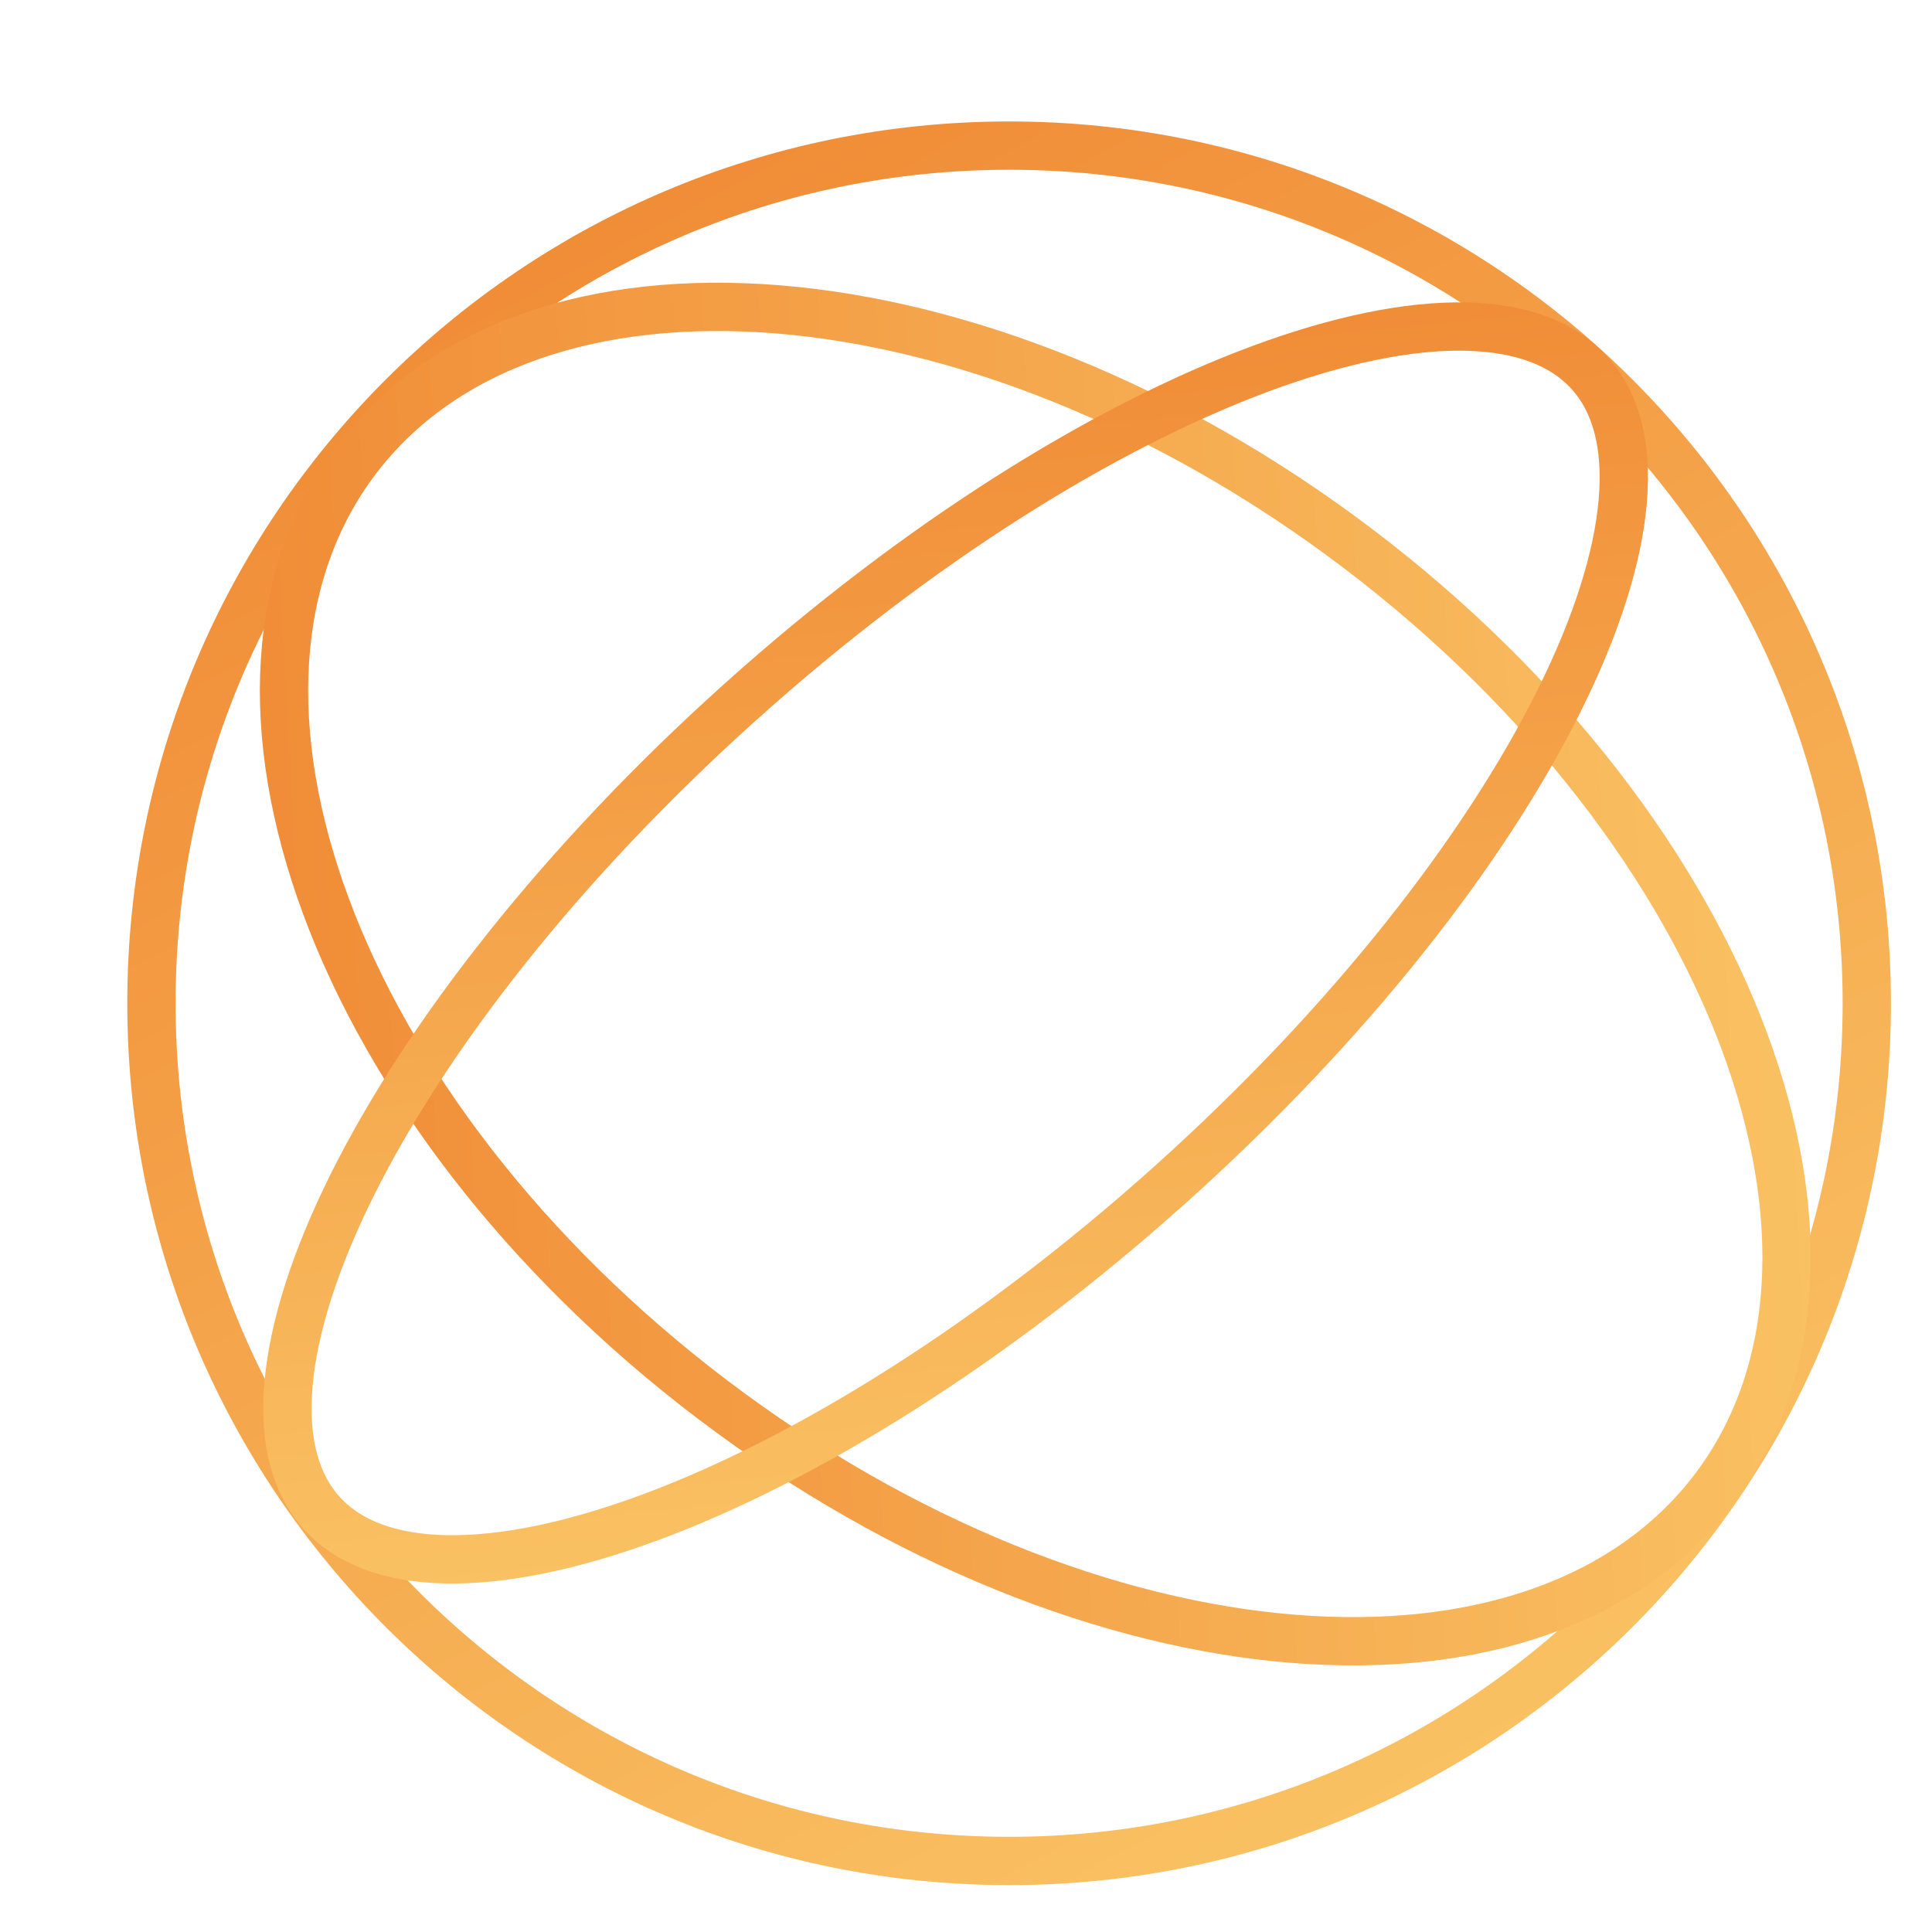 <?xml version="1.0" encoding="utf-8"?>
<svg xmlns="http://www.w3.org/2000/svg" fill="none" height="100%" overflow="visible" preserveAspectRatio="none" style="display: block;" viewBox="0 0 52 52" width="100%">
<g id="Icon">
<path d="M50.245 27.003C50.245 39.753 39.91 50.088 27.161 50.088C14.411 50.088 4.076 39.753 4.076 27.003C4.076 14.254 14.411 3.919 27.161 3.919C39.91 3.919 50.245 14.254 50.245 27.003Z" id="Ellipse 12" stroke="url(#paint0_linear_0_504)" stroke-width="1.3"/>
<path d="M36.549 14.763C41.654 18.633 45.251 23.438 46.959 28.049C48.67 32.669 48.461 37.001 46.135 40.069C43.809 43.136 39.696 44.507 34.785 44.107C29.884 43.707 24.286 41.541 19.181 37.671C14.076 33.801 10.479 28.996 8.771 24.385C7.06 19.765 7.269 15.434 9.595 12.366C11.92 9.298 16.034 7.927 20.945 8.327C25.846 8.727 31.444 10.893 36.549 14.763Z" id="Ellipse 13" stroke="url(#paint1_linear_0_504)" stroke-width="1.3"/>
<path d="M31.535 31.849C26.733 36.163 21.715 39.278 17.503 40.839C15.395 41.62 13.521 42 11.995 41.969C10.47 41.937 9.357 41.5 8.654 40.717C7.951 39.935 7.634 38.781 7.765 37.262C7.896 35.741 8.473 33.918 9.474 31.905C11.475 27.883 15.106 23.225 19.907 18.91C24.708 14.595 29.726 11.481 33.938 9.92C36.046 9.139 37.92 8.759 39.446 8.79C40.971 8.822 42.084 9.259 42.788 10.042C43.491 10.824 43.807 11.978 43.676 13.497C43.545 15.018 42.968 16.841 41.967 18.854C39.967 22.876 36.336 27.534 31.535 31.849Z" id="Ellipse 14" stroke="url(#paint2_linear_0_504)" stroke-width="1.3"/>
</g>
<defs>
<linearGradient gradientUnits="userSpaceOnUse" id="paint0_linear_0_504" x1="13.975" x2="46.661" y1="4.486" y2="65.19">
<stop stop-color="#F08A35"/>
<stop offset="1" stop-color="#FDD674"/>
</linearGradient>
<linearGradient gradientUnits="userSpaceOnUse" id="paint1_linear_0_504" x1="4.998" x2="64.328" y1="19.355" y2="16.213">
<stop stop-color="#F08A35"/>
<stop offset="1" stop-color="#FDD674"/>
</linearGradient>
<linearGradient gradientUnits="userSpaceOnUse" id="paint2_linear_0_504" x1="38.9" x2="43.404" y1="6.553" y2="52.467">
<stop stop-color="#F08A35"/>
<stop offset="1" stop-color="#FDD674"/>
</linearGradient>
</defs>
</svg>